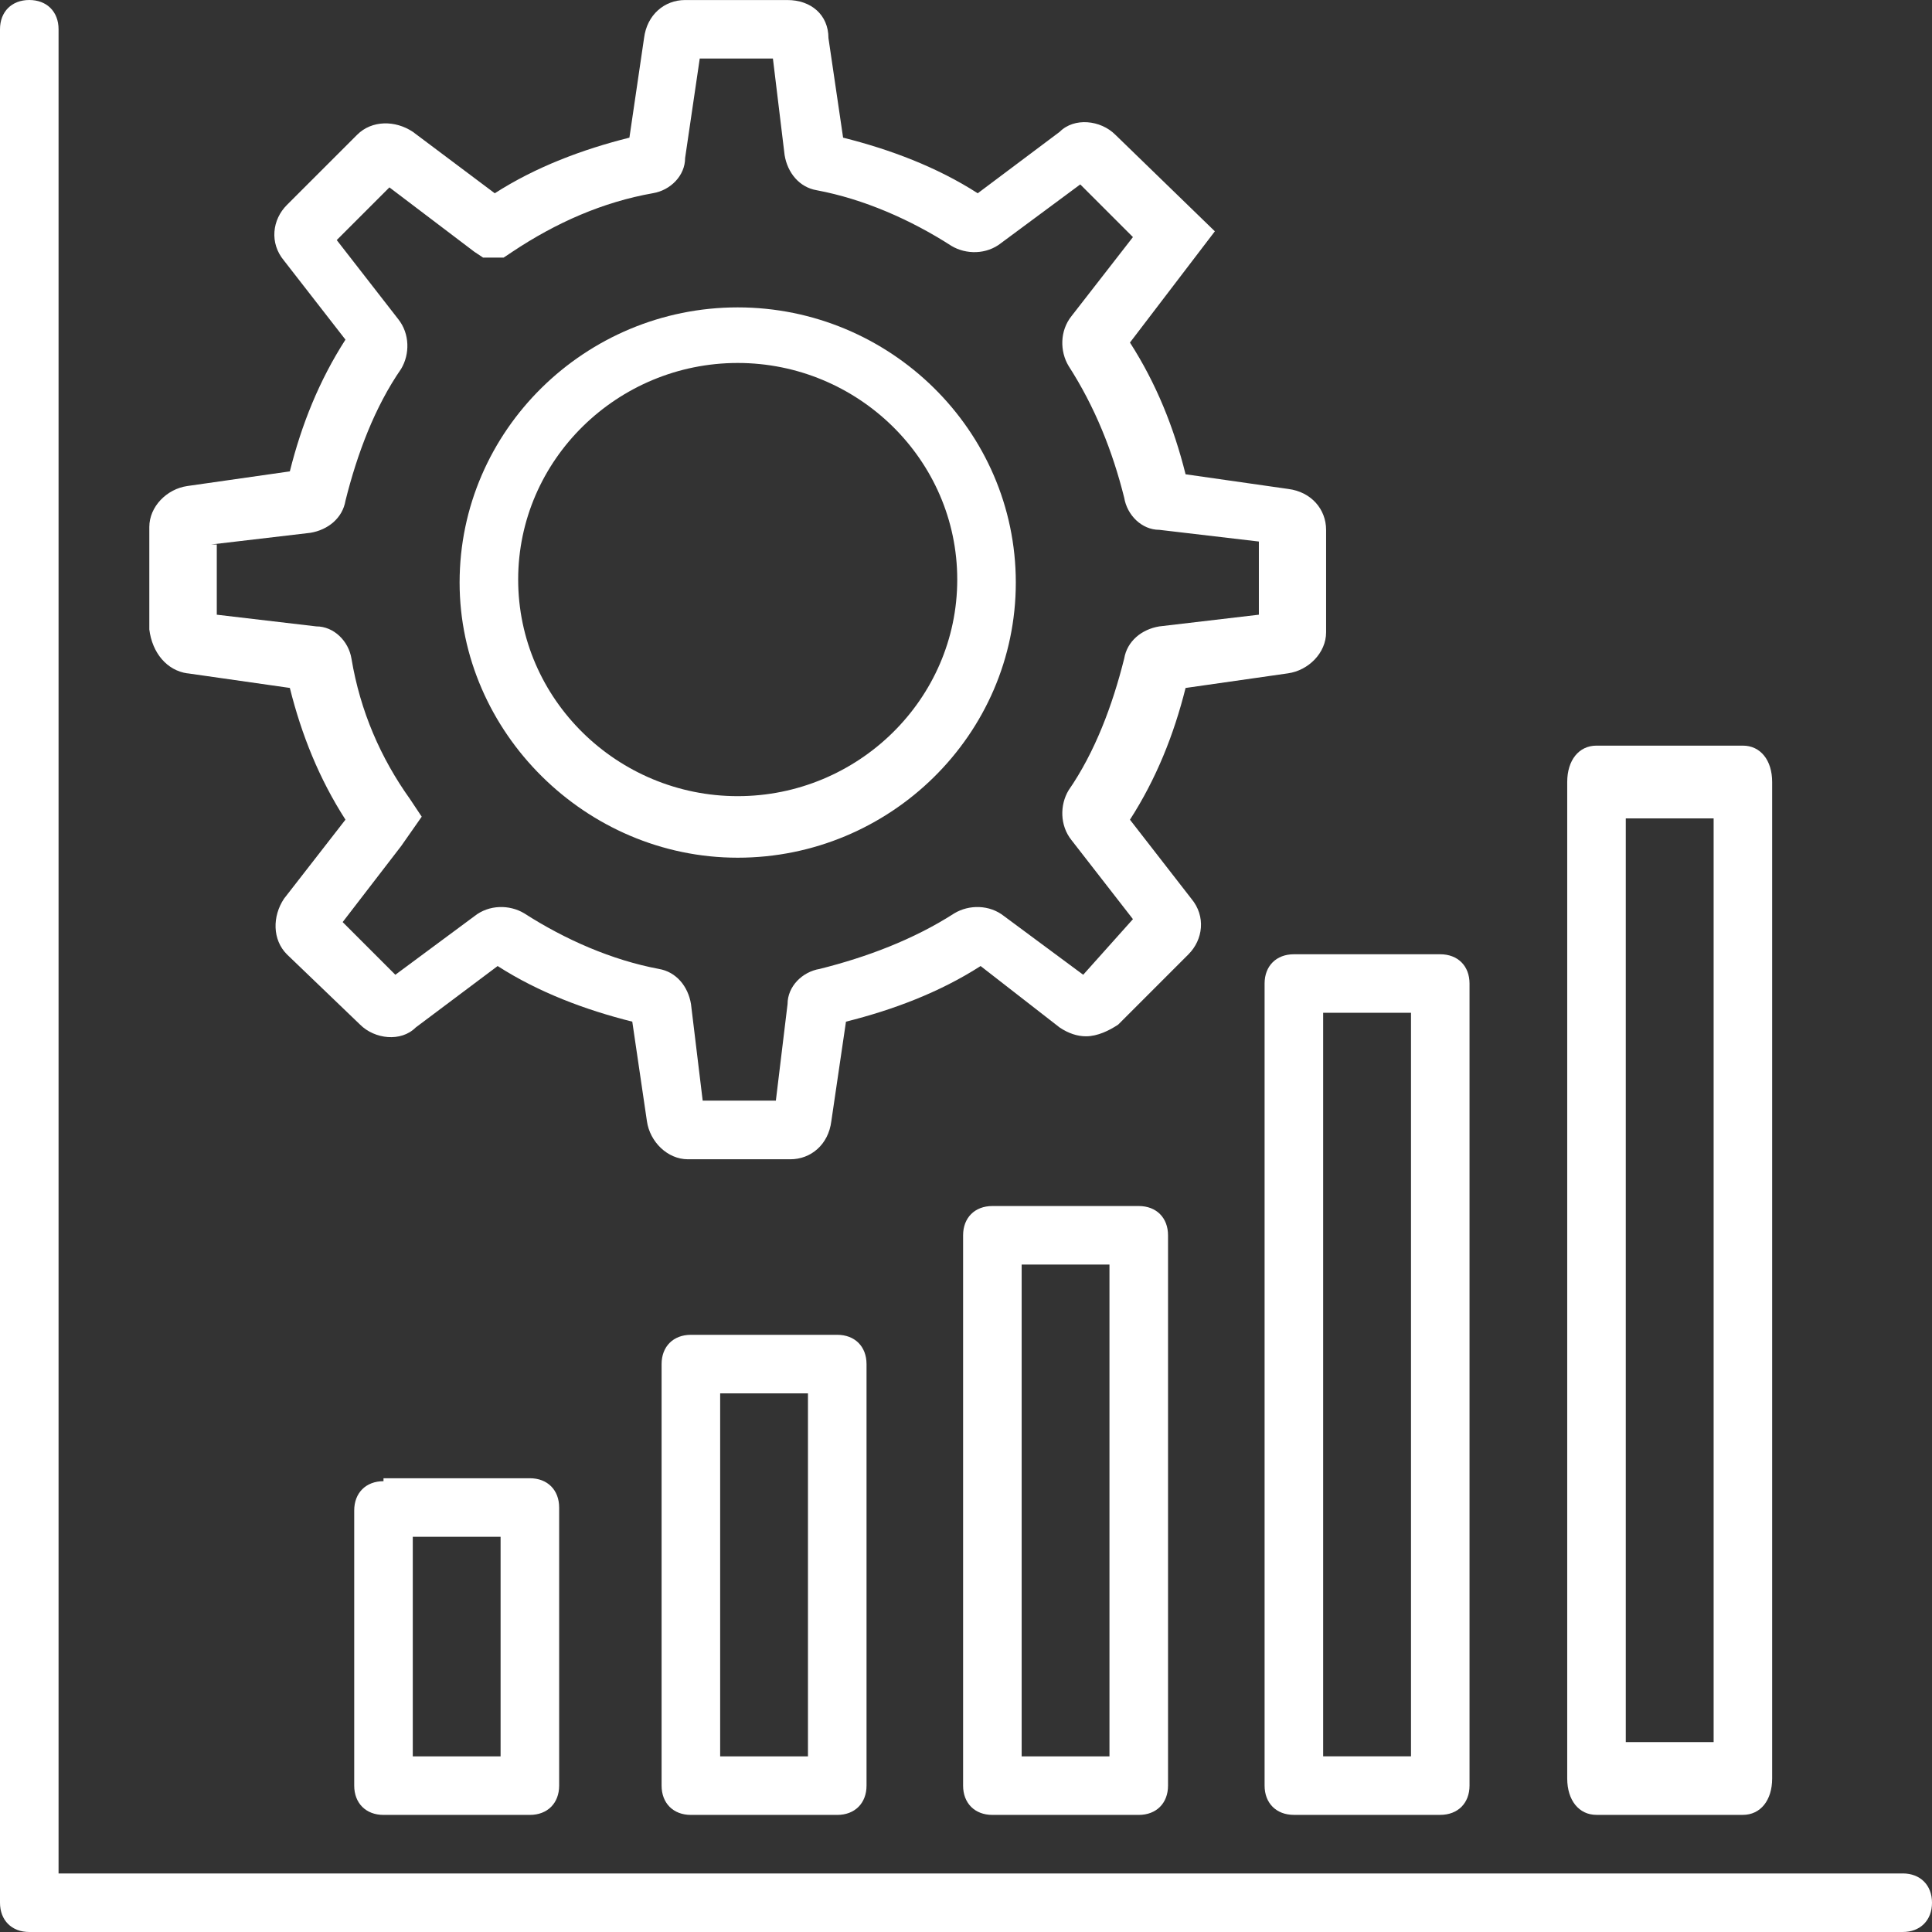 <?xml version="1.0" encoding="UTF-8"?>
<svg id="Layer_1" data-name="Layer 1" xmlns="http://www.w3.org/2000/svg" viewBox="0 0 512 512">
  <rect x="0" y="0" width="512" height="512" fill="#333333" stroke="none"/>
  <defs>
    <style>
      .cls-1 {
        fill: #fff;
        stroke-width: 0px;
      }
    </style>
  </defs>
  <path class="cls-1" d="m183.09,353.74c-4.66,0-7.76,3.1-7.76,7.76v111.71c0,4.66,3.1,7.76,7.76,7.76h38.79c4.66,0,7.76-3.1,7.76-7.76v-111.71c0-4.66-3.1-7.76-7.75-7.76h-38.79Zm31.03,111.71h-23.27v-96.19h23.27v96.19Z"/>
  <path class="cls-1" d="m101.63,392.53c-4.66,0-7.76,3.1-7.76,7.76v72.92c0,4.66,3.1,7.76,7.76,7.76h38.79c4.66,0,7.76-3.1,7.76-7.76v-73.7c0-4.66-3.1-7.76-7.76-7.76h-38.79v.77Zm31.03,72.92h-23.27v-58.18h23.27v58.18Z"/>
  <path class="cls-1" d="m262.99,319.61c-4.66,0-7.76,3.1-7.76,7.76v145.84c0,4.66,3.1,7.76,7.76,7.76h38.79c4.66,0,7.76-3.1,7.76-7.76v-145.84c0-4.66-3.1-7.76-7.76-7.76h-38.79Zm31.03,145.84h-23.27v-130.33h23.27v130.33Z"/>
  <path class="cls-1" d="m342.89,252.89c-4.66,0-7.76,3.1-7.76,7.76v212.55c0,4.66,3.1,7.76,7.76,7.76h38.79c4.66,0,7.76-3.1,7.76-7.76v-212.55c0-4.66-3.1-7.76-7.76-7.76h-38.79Zm31.03,212.55h-23.27v-197.04h23.28v197.04Z"/>
  <path class="cls-1" d="m504.25,496.49H15.52V7.76C15.52,3.1,12.41,0,7.76,0S0,3.1,0,7.76v496.48c0,4.66,3.1,7.76,7.76,7.76h496.48c4.66,0,7.76-3.1,7.76-7.76s-3.1-7.76-7.76-7.76h0Z"/>
  <path class="cls-1" d="m49.66,178.43l27.15,3.88c3.1,12.41,7.76,24.05,14.74,34.91l-16.29,20.95c-3.1,4.66-3.1,10.86.77,14.74l19.39,18.62c3.88,3.88,10.86,4.66,14.74.77l21.72-16.29c10.86,6.98,23.27,11.63,35.68,14.74l3.88,26.38c.77,5.43,5.43,10.09,10.86,10.09h27.15c5.43,0,10.09-3.88,10.86-10.09l3.88-26.38c12.41-3.1,24.82-7.76,35.68-14.74l20.95,16.29c2.33,1.55,4.66,2.33,6.98,2.33,3.1,0,6.2-1.55,8.53-3.1l18.62-18.62c3.88-3.88,4.66-10.09.77-14.74l-16.27-20.94c6.98-10.86,11.63-22.5,14.74-34.91l27.15-3.88c5.43-.77,10.09-5.43,10.09-10.86v-27.15c0-5.43-3.88-10.09-10.09-10.86l-27.15-3.88c-3.1-12.41-7.76-24.05-14.74-34.91l22.5-29.48-26.38-25.6c-3.88-3.88-10.86-4.66-14.74-.77l-21.72,16.29c-10.86-6.98-23.27-11.63-35.68-14.74l-3.88-26.38c0-6.21-4.66-10.09-10.86-10.09h-27.15c-5.43,0-10.09,3.88-10.86,10.09l-3.88,26.38c-12.41,3.1-24.82,7.76-35.68,14.74l-21.72-16.29c-4.66-3.1-10.86-3.1-14.74.77l-18.63,18.62c-3.88,3.88-4.66,10.09-.77,14.74l16.29,20.95c-6.98,10.86-11.63,22.5-14.74,34.91l-27.15,3.88c-5.43.77-10.09,5.43-10.09,10.86v27.15c.77,6.21,4.65,10.86,10.08,11.64h0Zm6.21-34.13l26.38-3.1c4.66-.77,8.53-3.88,9.31-8.53,3.1-12.41,7.76-24.82,14.74-34.91,2.33-3.88,2.33-9.31-.77-13.19l-16.29-20.95,13.96-13.96,22.5,17.06,2.33,1.55h5.43l2.33-1.55c11.63-7.76,24.05-13.19,37.24-15.52,4.66-.77,8.53-4.66,8.53-9.31l3.88-26.38h19.39l3.1,25.6c.77,4.66,3.88,8.53,8.53,9.31,12.41,2.33,24.82,7.76,35.68,14.74,3.88,2.33,9.31,2.33,13.19-.77l20.95-15.52,13.96,13.96-16.29,20.95c-3.1,3.88-3.1,9.31-.77,13.19,6.98,10.86,11.63,22.5,14.74,34.91.77,4.66,4.66,8.53,9.31,8.53l26.38,3.1v19.39l-26.38,3.1c-4.66.77-8.53,3.88-9.31,8.53-3.1,12.41-7.76,24.82-14.74,34.91-2.33,3.88-2.33,9.31.77,13.19l16.29,20.95-13.18,14.74-20.95-15.52c-3.88-3.1-9.31-3.1-13.19-.77-10.86,6.98-23.27,11.63-35.68,14.74-4.66.77-8.53,4.66-8.53,9.31l-3.1,25.6h-19.39l-3.1-25.6c-.77-4.66-3.88-8.53-8.53-9.31-12.41-2.33-24.82-7.76-35.68-14.74-3.88-2.33-9.31-2.33-13.19.77l-20.95,15.52-13.96-13.96,15.52-20.17,5.43-7.76-3.1-4.66c-7.76-10.86-13.19-23.27-15.52-37.24-.77-4.66-4.66-8.53-9.31-8.53l-26.38-3.1v-18.61s-1.56,0-1.56,0Z"/>
  <path class="cls-1" d="m195.5,227.3c40.34,0,73.7-32.58,73.7-72.92s-33.36-72.92-73.7-72.92-73.7,32.58-73.7,72.92c0,39.56,33.36,72.92,73.7,72.92Zm0-131.11c31.81,0,58.18,25.6,58.18,57.4s-26.38,57.4-58.18,57.4-58.18-25.6-58.18-57.4,26.38-57.4,58.18-57.4h0Z"/>
  <path class="cls-1" d="m423.09,197.6c-4.66,0-7.76,3.85-7.76,9.64v264.08c0,5.78,3.1,9.64,7.76,9.64h38.79c4.66,0,7.76-3.85,7.76-9.64V207.24c0-5.78-3.1-9.64-7.76-9.64h-38.79Zm31.03,264.08h-23.27v-244.8h23.28v244.8Z"/>
</svg>